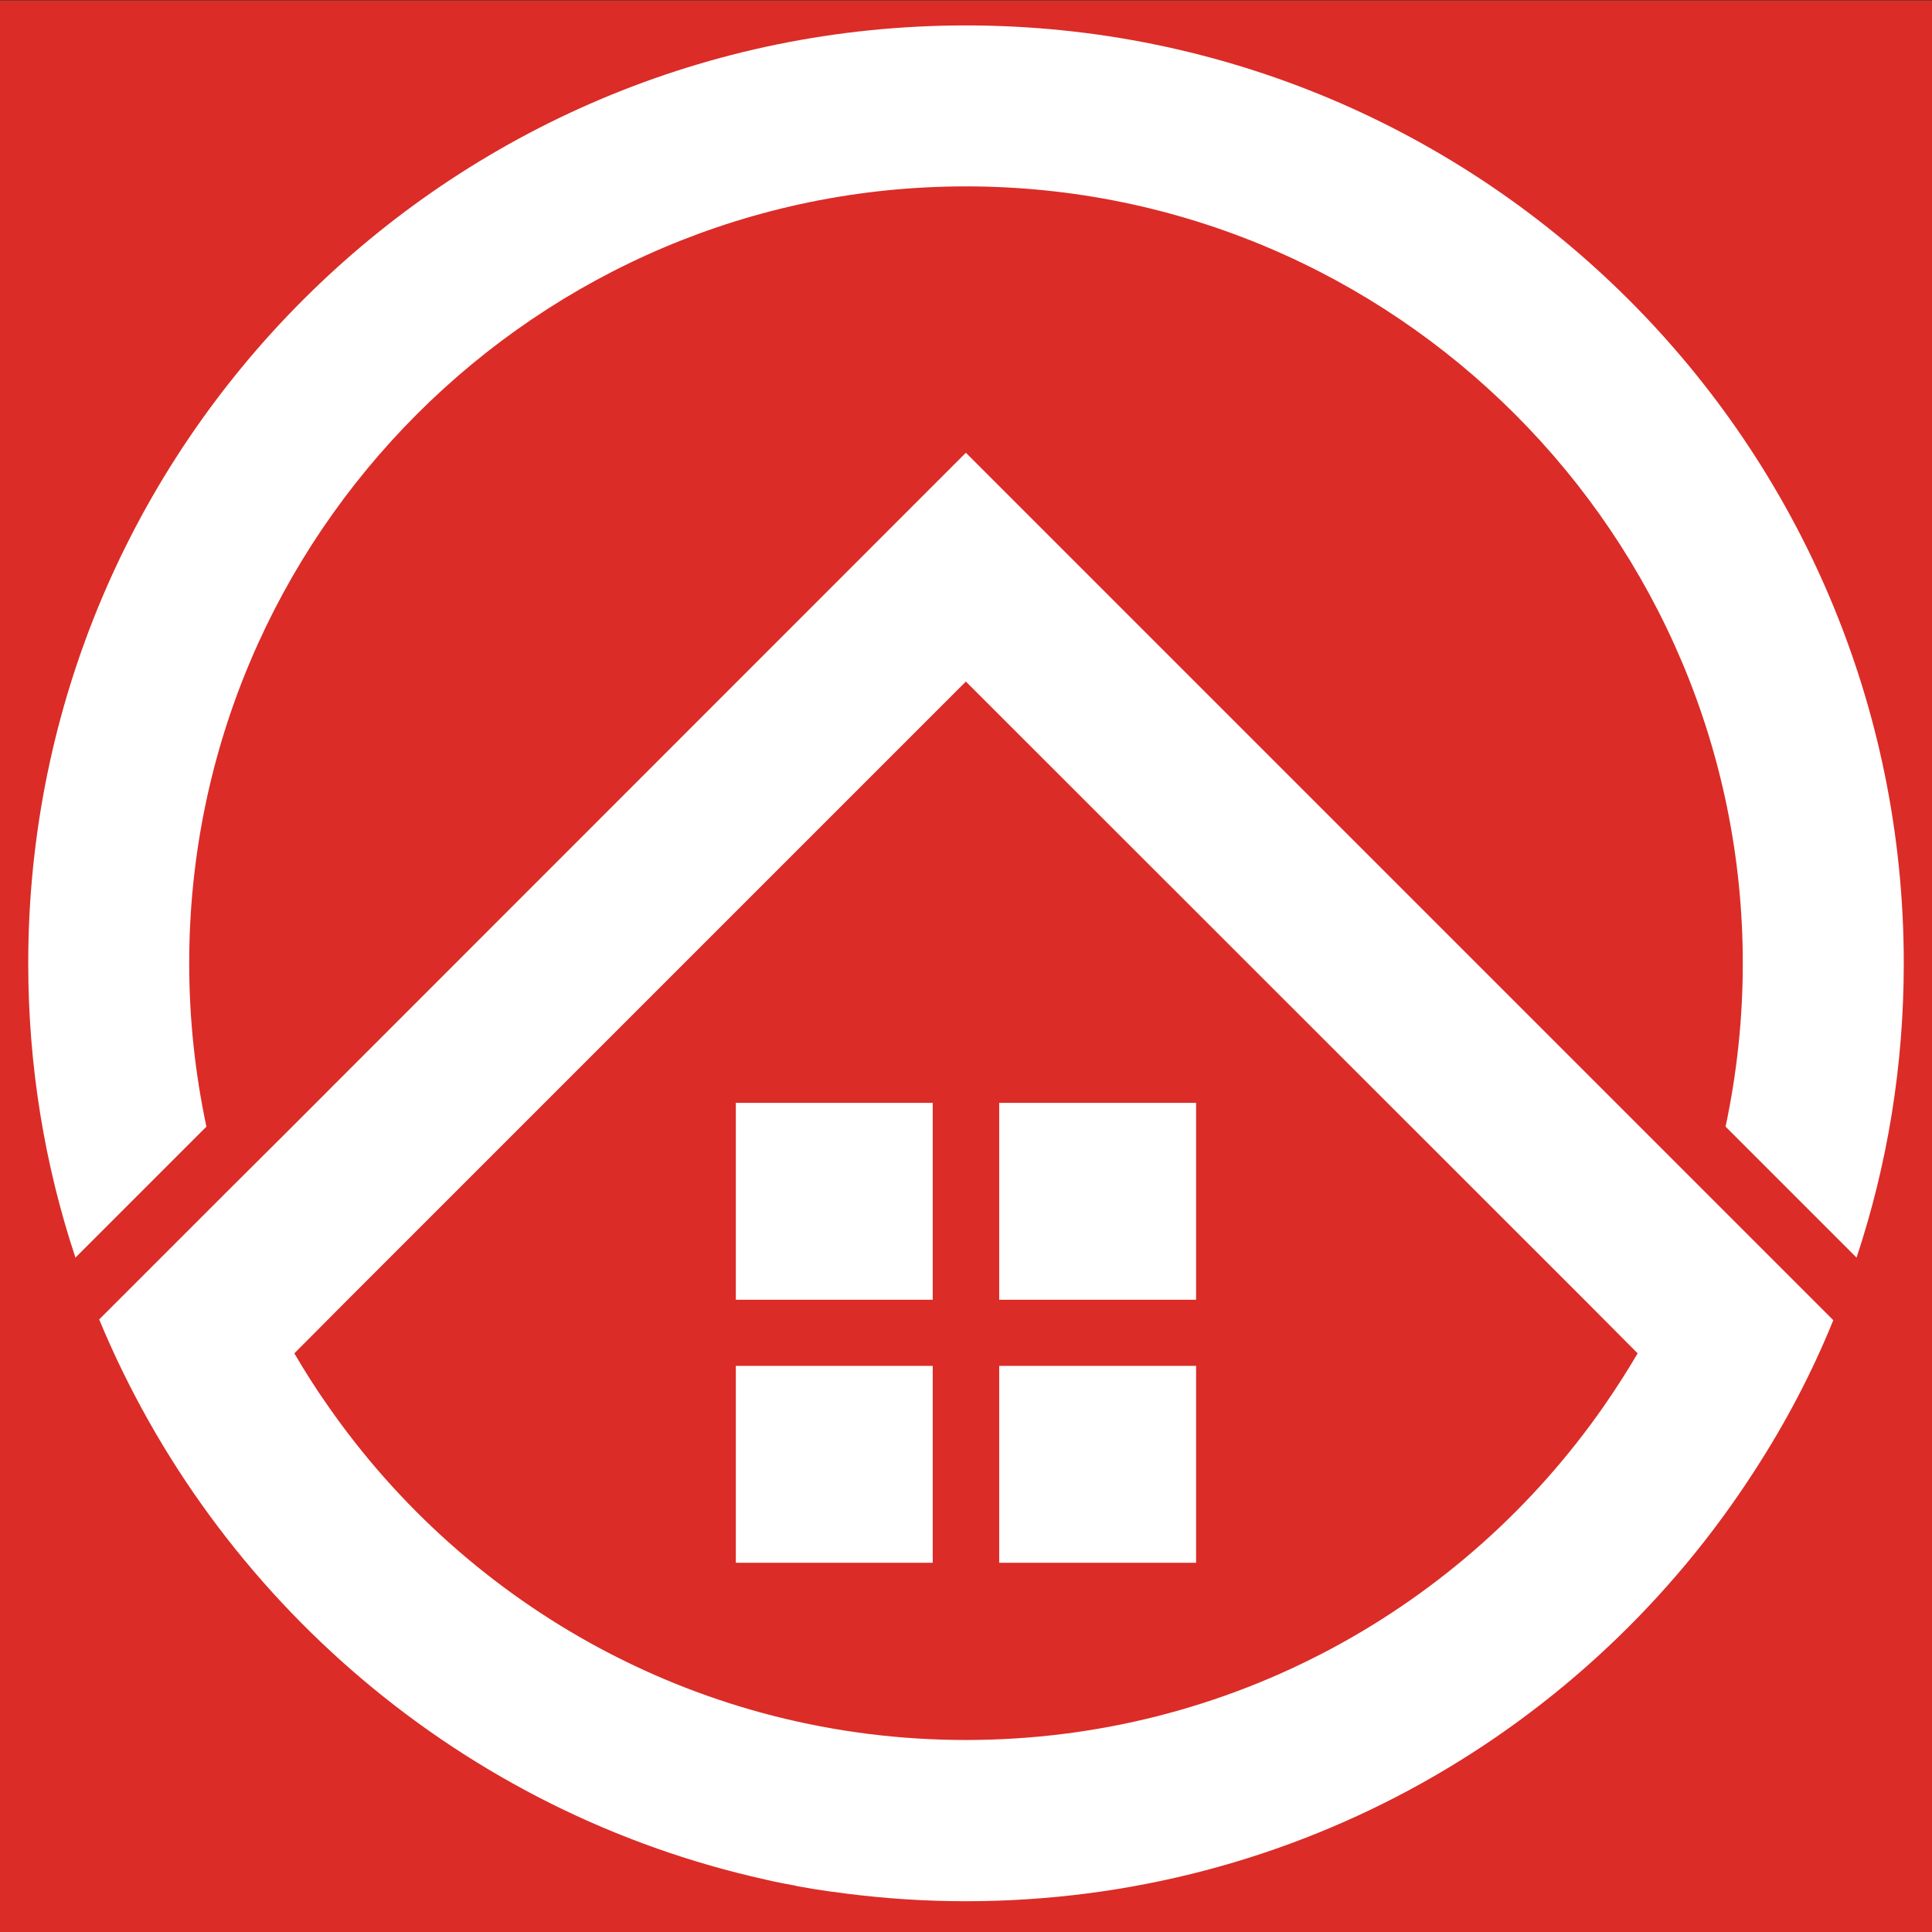 <?xml version="1.0" encoding="utf-8"?>
<!-- Generator: Adobe Illustrator 25.0.0, SVG Export Plug-In . SVG Version: 6.00 Build 0)  -->
<svg version="1.1" id="Layer_1" xmlns="http://www.w3.org/2000/svg" xmlns:xlink="http://www.w3.org/1999/xlink" x="0px" y="0px"
	 viewBox="0 0 2000 2000" style="enable-background:new 0 0 2000 2000;" xml:space="preserve">
<rect x="0" y="0" width="2000" height="2000" fill="#333333" stroke="none"/>
<style type="text/css">
	.st0{fill:#DB2C27;}
	.st1{fill:#FFFFFF;}
</style>
<rect x="-1" y="0.45" class="st0" width="2005.55" height="2005.55"/>
<g>
	<g>
		<g>
			<path class="st1" d="M1970.78,997.23c0,106.41-17.02,208.77-48.89,304.64l-135.58-135.58c11.61-54.56,17.82-111.27,17.82-169.07
				c0-443.46-360.82-804.28-804.27-804.28S195.86,553.77,195.86,997.23c0,57.8,6.21,114.51,17.82,169.07L78.1,1301.87
				c-31.87-95.88-48.88-198.24-48.88-304.64c0-536.37,434.54-970.91,970.64-970.91C1536.23,26.31,1970.78,460.86,1970.78,997.23z"/>
			<path class="st1" d="M999.86,468.69l-706.78,707.05l-61.04,60.77l-129.37,129.37c120.46,290.33,376.76,510.44,689.77,579.85
				c10,2.43,20.26,4.32,30.52,6.21c1.62,0.54,3.24,0.81,5.13,1.08c10,1.89,19.98,3.51,29.98,4.86c6.21,0.81,12.42,1.62,18.36,2.43
				c40.51,5.13,81.56,7.83,123.43,7.83c342.72,0,643.85-177.44,816.43-445.62c31.6-48.61,59.14-100.74,81.29-155.29
				c0-0.27,0.27-0.27,0.27-0.54L999.86,468.69z M1660.73,1455c-145.3,209.31-387.29,346.23-660.87,346.23
				c-273.32,0-515.3-136.93-660.6-346.23c-12.42-17.56-23.77-35.65-34.57-54.02l54.55-54.82l640.62-640.61l640.88,640.61
				l54.55,54.82C1684.5,1419.35,1672.89,1437.45,1660.73,1455z"/>
			<g>
				<rect x="761.73" y="1141.68" class="st1" width="203.82" height="203.82"/>
				<rect x="761.73" y="1413.95" class="st1" width="203.82" height="203.82"/>
				<rect x="1034.36" y="1141.68" class="st1" width="203.83" height="203.82"/>
				<rect x="1034.36" y="1413.95" class="st1" width="203.83" height="203.82"/>
			</g>
		</g>
	</g>
</g>
</svg>
